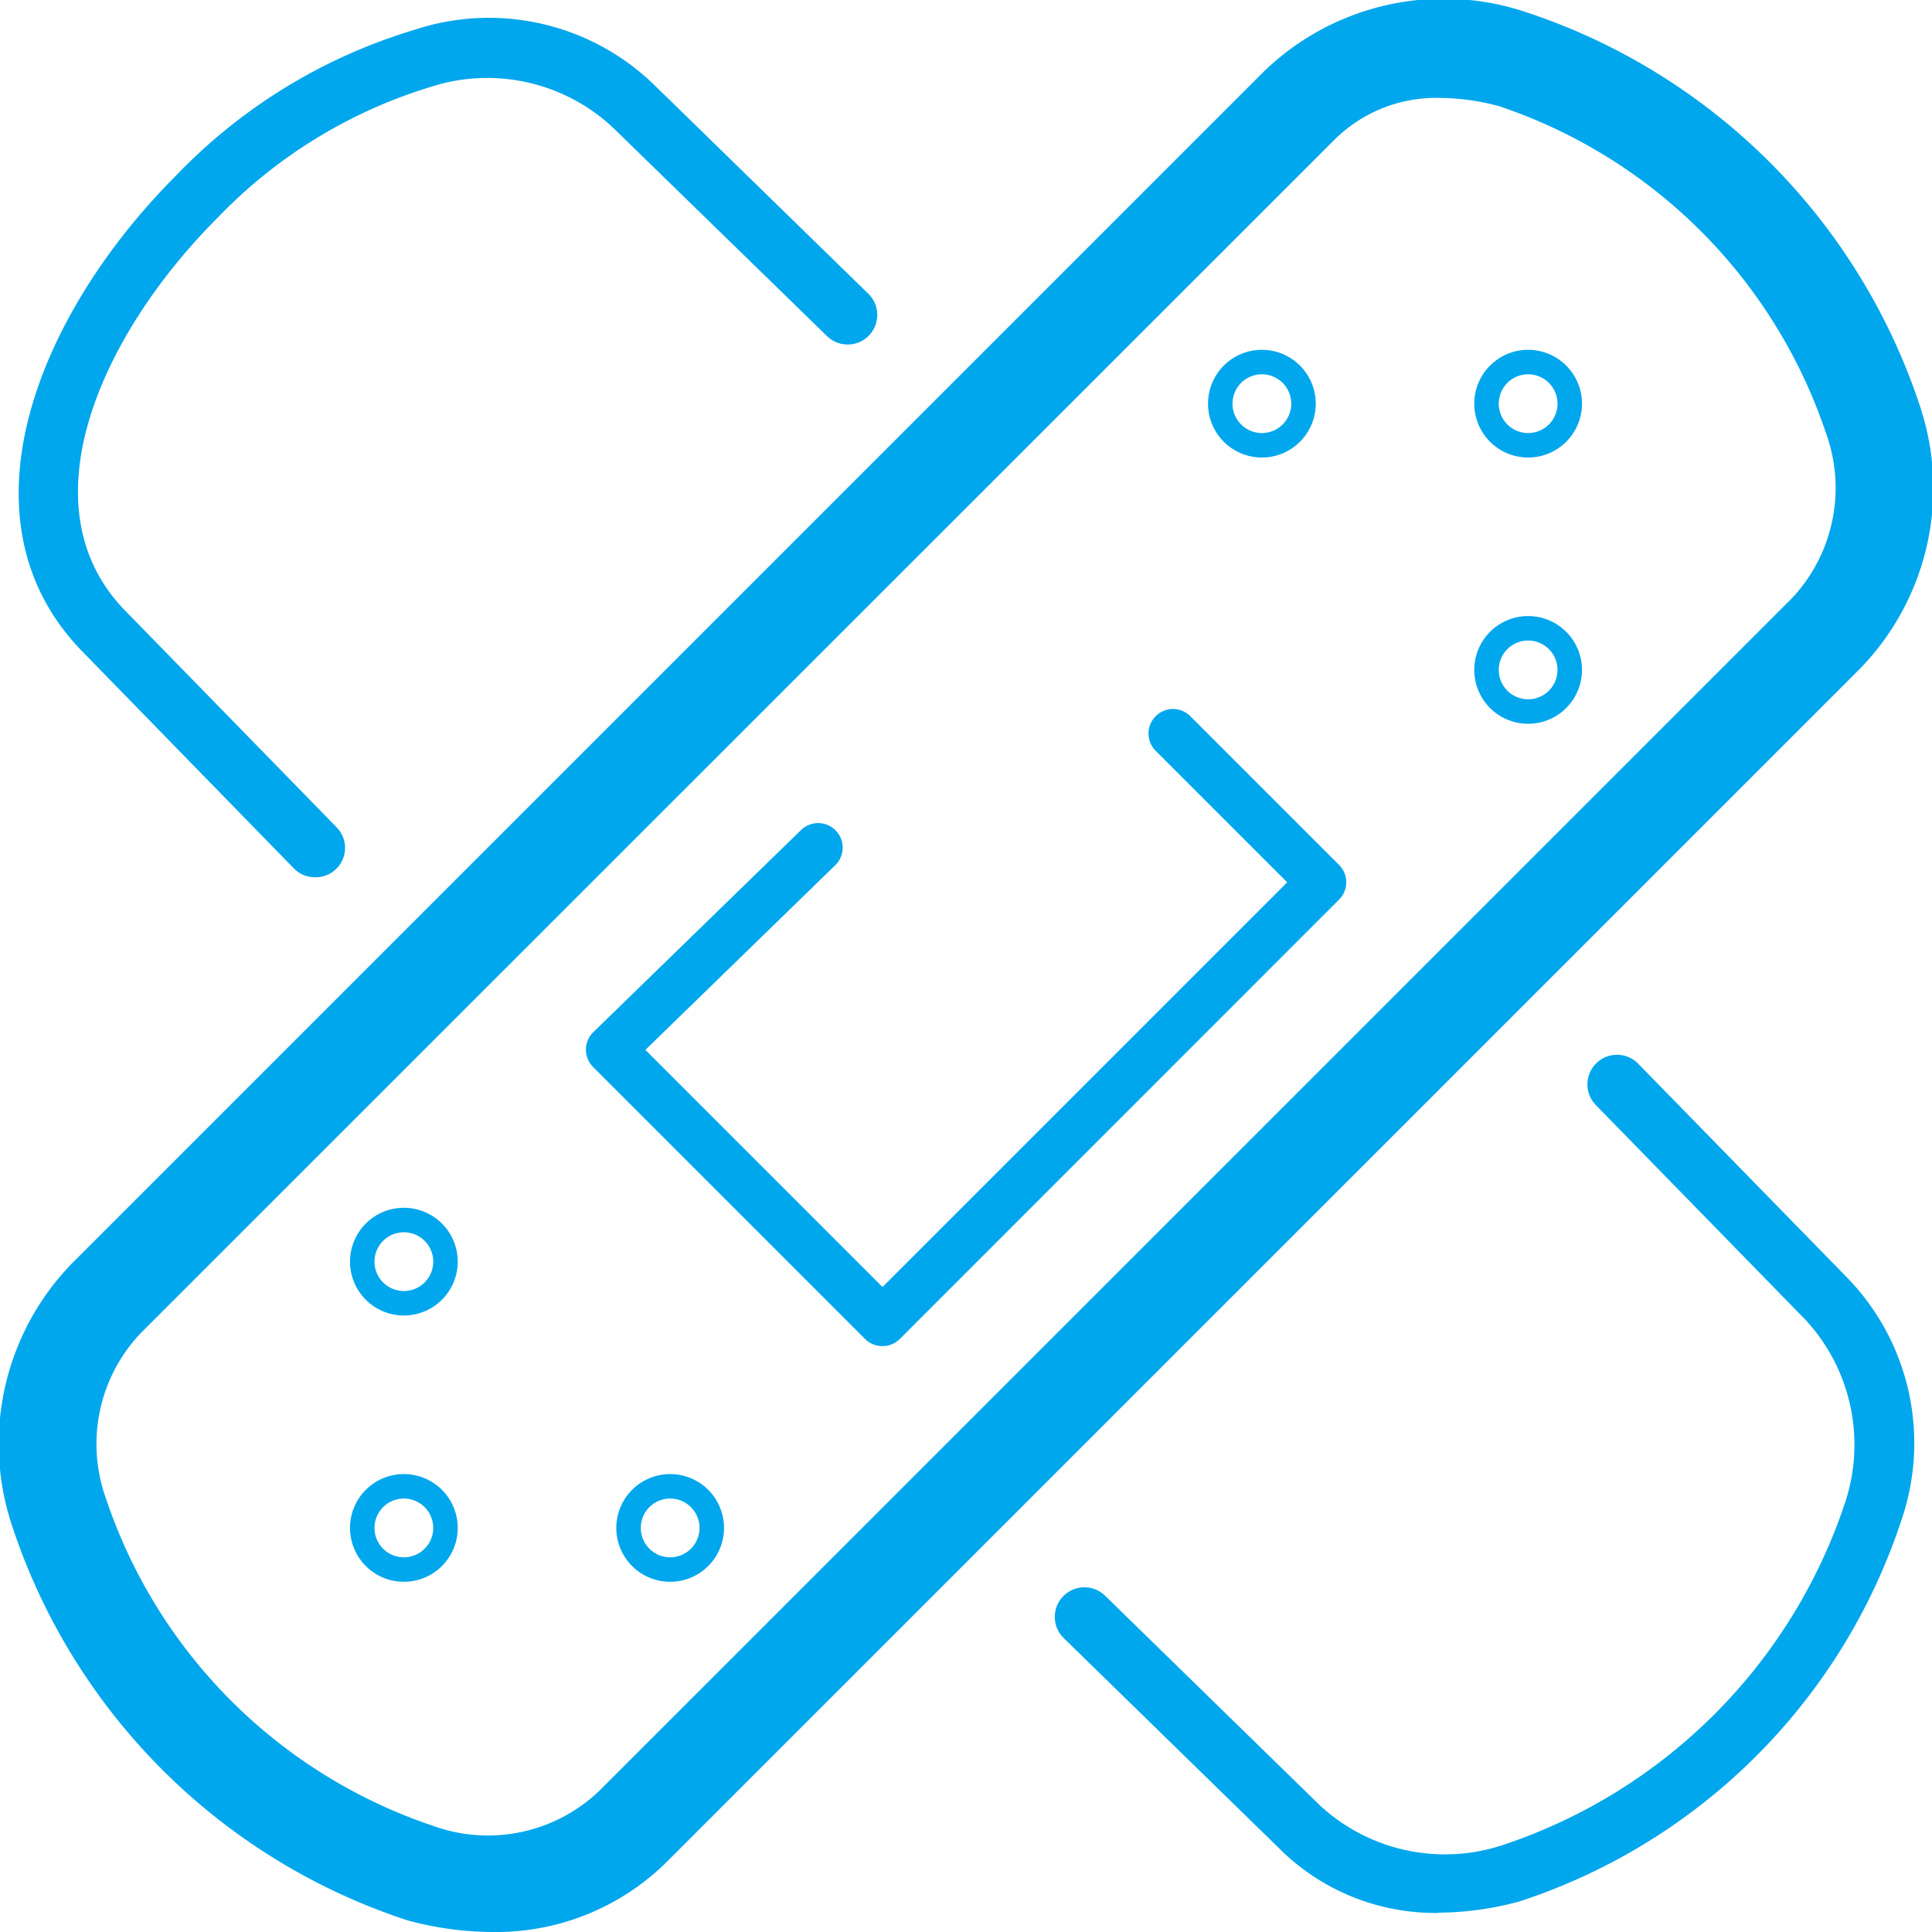 <svg id="Groupe_18117" data-name="Groupe 18117" xmlns="http://www.w3.org/2000/svg" xmlns:xlink="http://www.w3.org/1999/xlink" width="39.461" height="39.461" viewBox="0 0 39.461 39.461">
  <defs>
    <clipPath id="clip-path">
      <rect id="Rectangle_8997" data-name="Rectangle 8997" width="39.461" height="39.461" fill="#00a7ed"/>
    </clipPath>
  </defs>
  <g id="Groupe_18116" data-name="Groupe 18116" clip-path="url(#clip-path)">
    <path id="Tracé_90113" data-name="Tracé 90113" d="M18.022,27.494a.5.5,0,0,1-.354-.146l-5.554-5.555a.5.5,0,0,1,.005-.712l4.242-4.127a.5.5,0,1,1,.7.717l-3.879,3.773,4.843,4.843,8.266-8.266-2.68-2.68a.5.5,0,1,1,.707-.707l3.033,3.033a.5.5,0,0,1,0,.707l-8.972,8.974a.5.5,0,0,1-.354.146" transform="translate(0 0)" fill="#00a7ed"/>
    <path id="Tracé_90114" data-name="Tracé 90114" d="M10.051,39.461a6.694,6.694,0,0,1-1.732-.239,12.647,12.647,0,0,1-8.08-8.081,5.285,5.285,0,0,1,1.217-5.322L25.82,1.455A5.285,5.285,0,0,1,31.142.239a12.647,12.647,0,0,1,8.081,8.08,5.287,5.287,0,0,1-1.217,5.323L13.642,38.006a4.954,4.954,0,0,1-3.591,1.455M29.4,2a2.945,2.945,0,0,0-2.164.874L2.87,27.233a3.29,3.29,0,0,0-.7,3.39A10.6,10.6,0,0,0,8.837,37.29a3.292,3.292,0,0,0,3.391-.7L36.592,12.227a3.287,3.287,0,0,0,.7-3.391,10.6,10.6,0,0,0-6.666-6.665A4.732,4.732,0,0,0,29.4,2" transform="translate(0 0)" fill="#00a7ed"/>
    <path id="Tracé_90115" data-name="Tracé 90115" d="M31.212,7.645a.6.6,0,1,1-.6.6.6.6,0,0,1,.6-.6m0-.5a1.1,1.1,0,1,0,1.1,1.1,1.1,1.1,0,0,0-1.1-1.1" transform="translate(0 0)" fill="#00a7ed"/>
    <path id="Tracé_90116" data-name="Tracé 90116" d="M8.249,30.608a.6.6,0,1,1-.6.6.6.6,0,0,1,.6-.6m0-.5a1.1,1.1,0,1,0,1.1,1.1,1.1,1.1,0,0,0-1.1-1.1" transform="translate(0 0)" fill="#00a7ed"/>
    <path id="Tracé_90117" data-name="Tracé 90117" d="M13.688,30.608a.6.6,0,1,1-.6.6.6.6,0,0,1,.6-.6m0-.5a1.1,1.1,0,1,0,1.1,1.1,1.1,1.1,0,0,0-1.1-1.1" transform="translate(0 0)" fill="#00a7ed"/>
    <path id="Tracé_90118" data-name="Tracé 90118" d="M8.249,25.169a.6.6,0,1,1-.6.6.6.6,0,0,1,.6-.6m0-.5a1.1,1.1,0,1,0,1.1,1.1,1.1,1.1,0,0,0-1.1-1.1" transform="translate(0 0)" fill="#00a7ed"/>
    <path id="Tracé_90119" data-name="Tracé 90119" d="M31.212,13.083a.6.6,0,1,1-.6.6.6.6,0,0,1,.6-.6m0-.5a1.1,1.1,0,1,0,1.1,1.1,1.1,1.1,0,0,0-1.1-1.1" transform="translate(0 0)" fill="#00a7ed"/>
    <path id="Tracé_90120" data-name="Tracé 90120" d="M25.774,7.645a.6.6,0,1,1-.6.6.6.6,0,0,1,.6-.6m0-.5a1.1,1.1,0,1,0,1.1,1.1,1.1,1.1,0,0,0-1.1-1.1" transform="translate(0 0)" fill="#00a7ed"/>
    <path id="Tracé_90121" data-name="Tracé 90121" d="M29.387,39.071A4.511,4.511,0,0,1,26.1,37.726l-4.373-4.268a.6.6,0,0,1,.844-.866l4.379,4.274a3.758,3.758,0,0,0,3.779.807,11.036,11.036,0,0,0,6.945-6.947,3.754,3.754,0,0,0-.8-3.772l-4.279-4.383a.6.6,0,0,1,.865-.845L37.732,26.1a4.848,4.848,0,0,1,1.109,4.935,12.211,12.211,0,0,1-7.8,7.8,6.406,6.406,0,0,1-1.654.231" transform="translate(0 0)" fill="#00a7ed"/>
    <path id="Tracé_90122" data-name="Tracé 90122" d="M6.437,17.918A.6.6,0,0,1,6,17.735L1.73,13.356C-.984,10.643.791,6.391,3.591,3.591A11.189,11.189,0,0,1,8.45.614a4.845,4.845,0,0,1,4.913,1.121L17.736,6a.6.6,0,1,1-.844.865L12.513,2.6a3.758,3.758,0,0,0-3.755-.813A10.111,10.111,0,0,0,4.446,4.446C2.057,6.834.458,10.376,2.59,12.507l4.28,4.385a.6.6,0,0,1-.433,1.026" transform="translate(0 0)" fill="#00a7ed"/>
  </g>
</svg>
